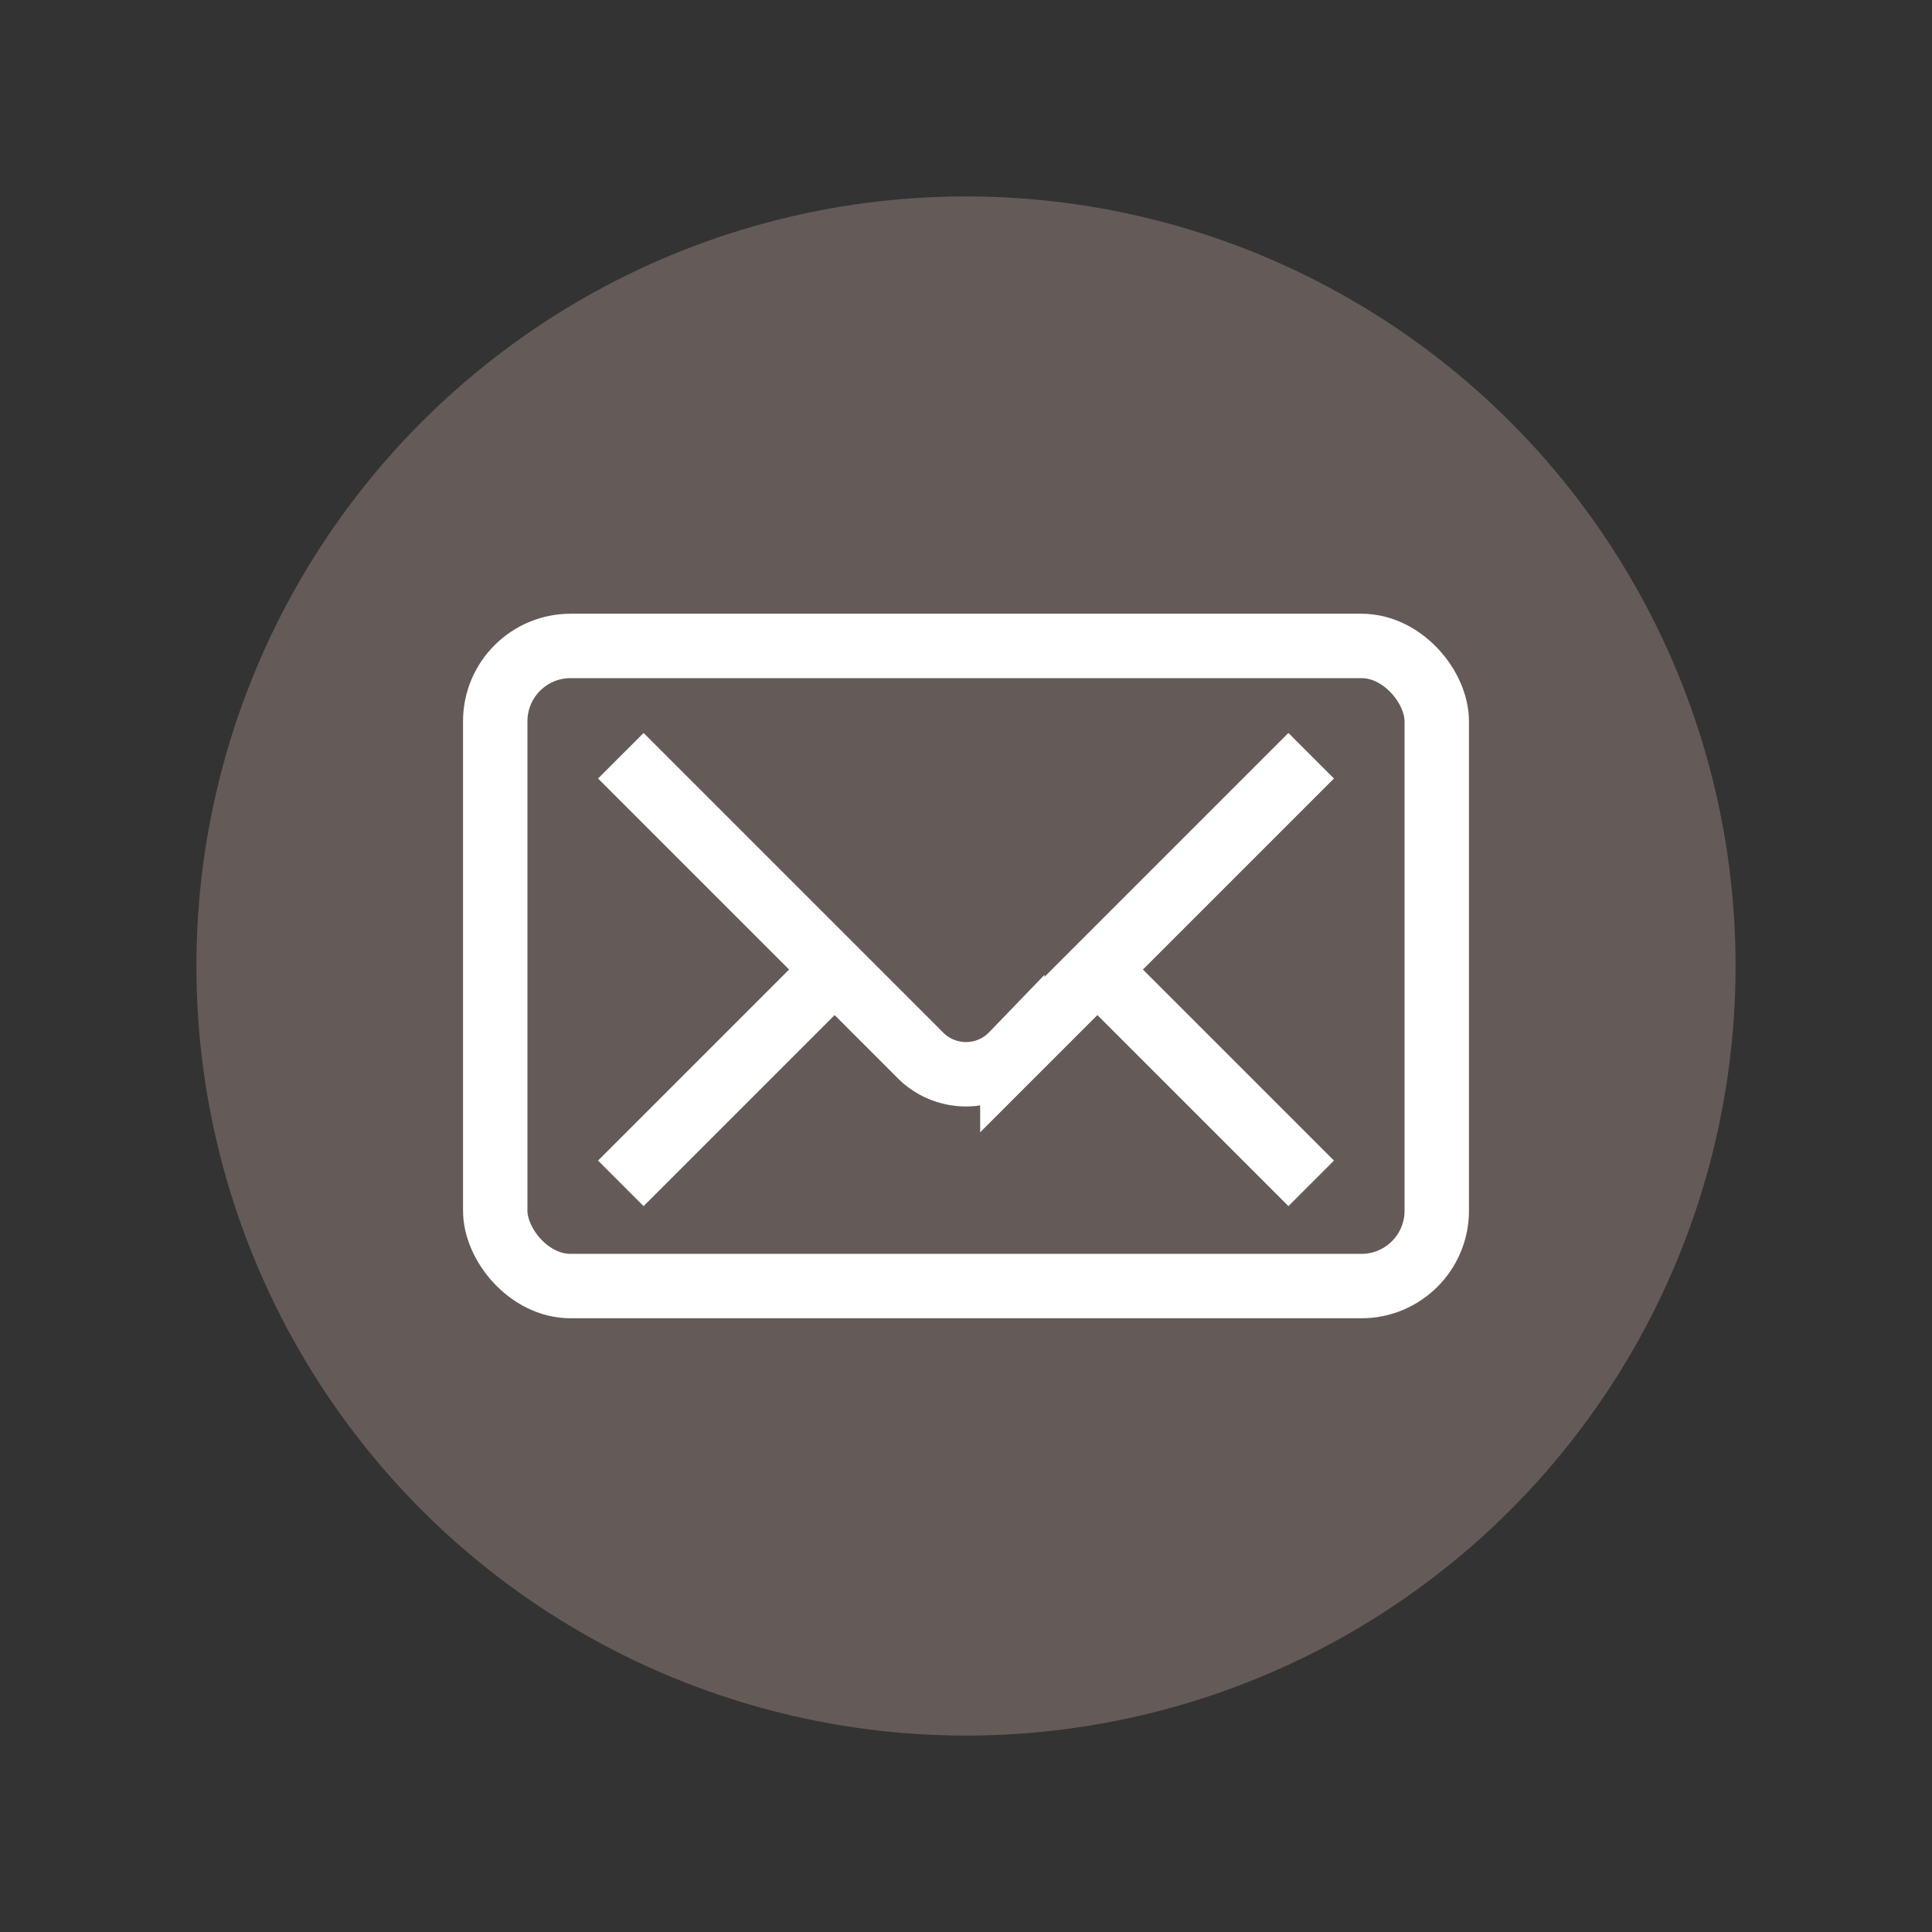 <svg id="" data-name="Calque 1" xmlns="http://www.w3.org/2000/svg" viewBox="0 0 60 60"><rect x="0" y="0" width="60" height="60" fill="#333333" stroke="none"/><defs><style>.cls-1{fill:#645b58;}.cls-2{fill:none;stroke:#fff;stroke-width:2px;}</style></defs><title>FSB_Site_Icones_desktop</title><circle id="Ellipse_35" data-name="Ellipse 35" class="cls-1" cx="30" cy="30" r="23.9"/><rect class="cls-2" x="15.38" y="20.06" width="29.24" height="19.88" rx="2.34"/><path class="cls-2" d="M40.72,23.47l-9.28,9.28a2,2,0,0,1-2.88,0l-9.28-9.28"/><line class="cls-2" x1="40.72" y1="36.75" x2="34.08" y2="30.11"/><line class="cls-2" x1="25.92" y1="30.11" x2="19.28" y2="36.75"/></svg>